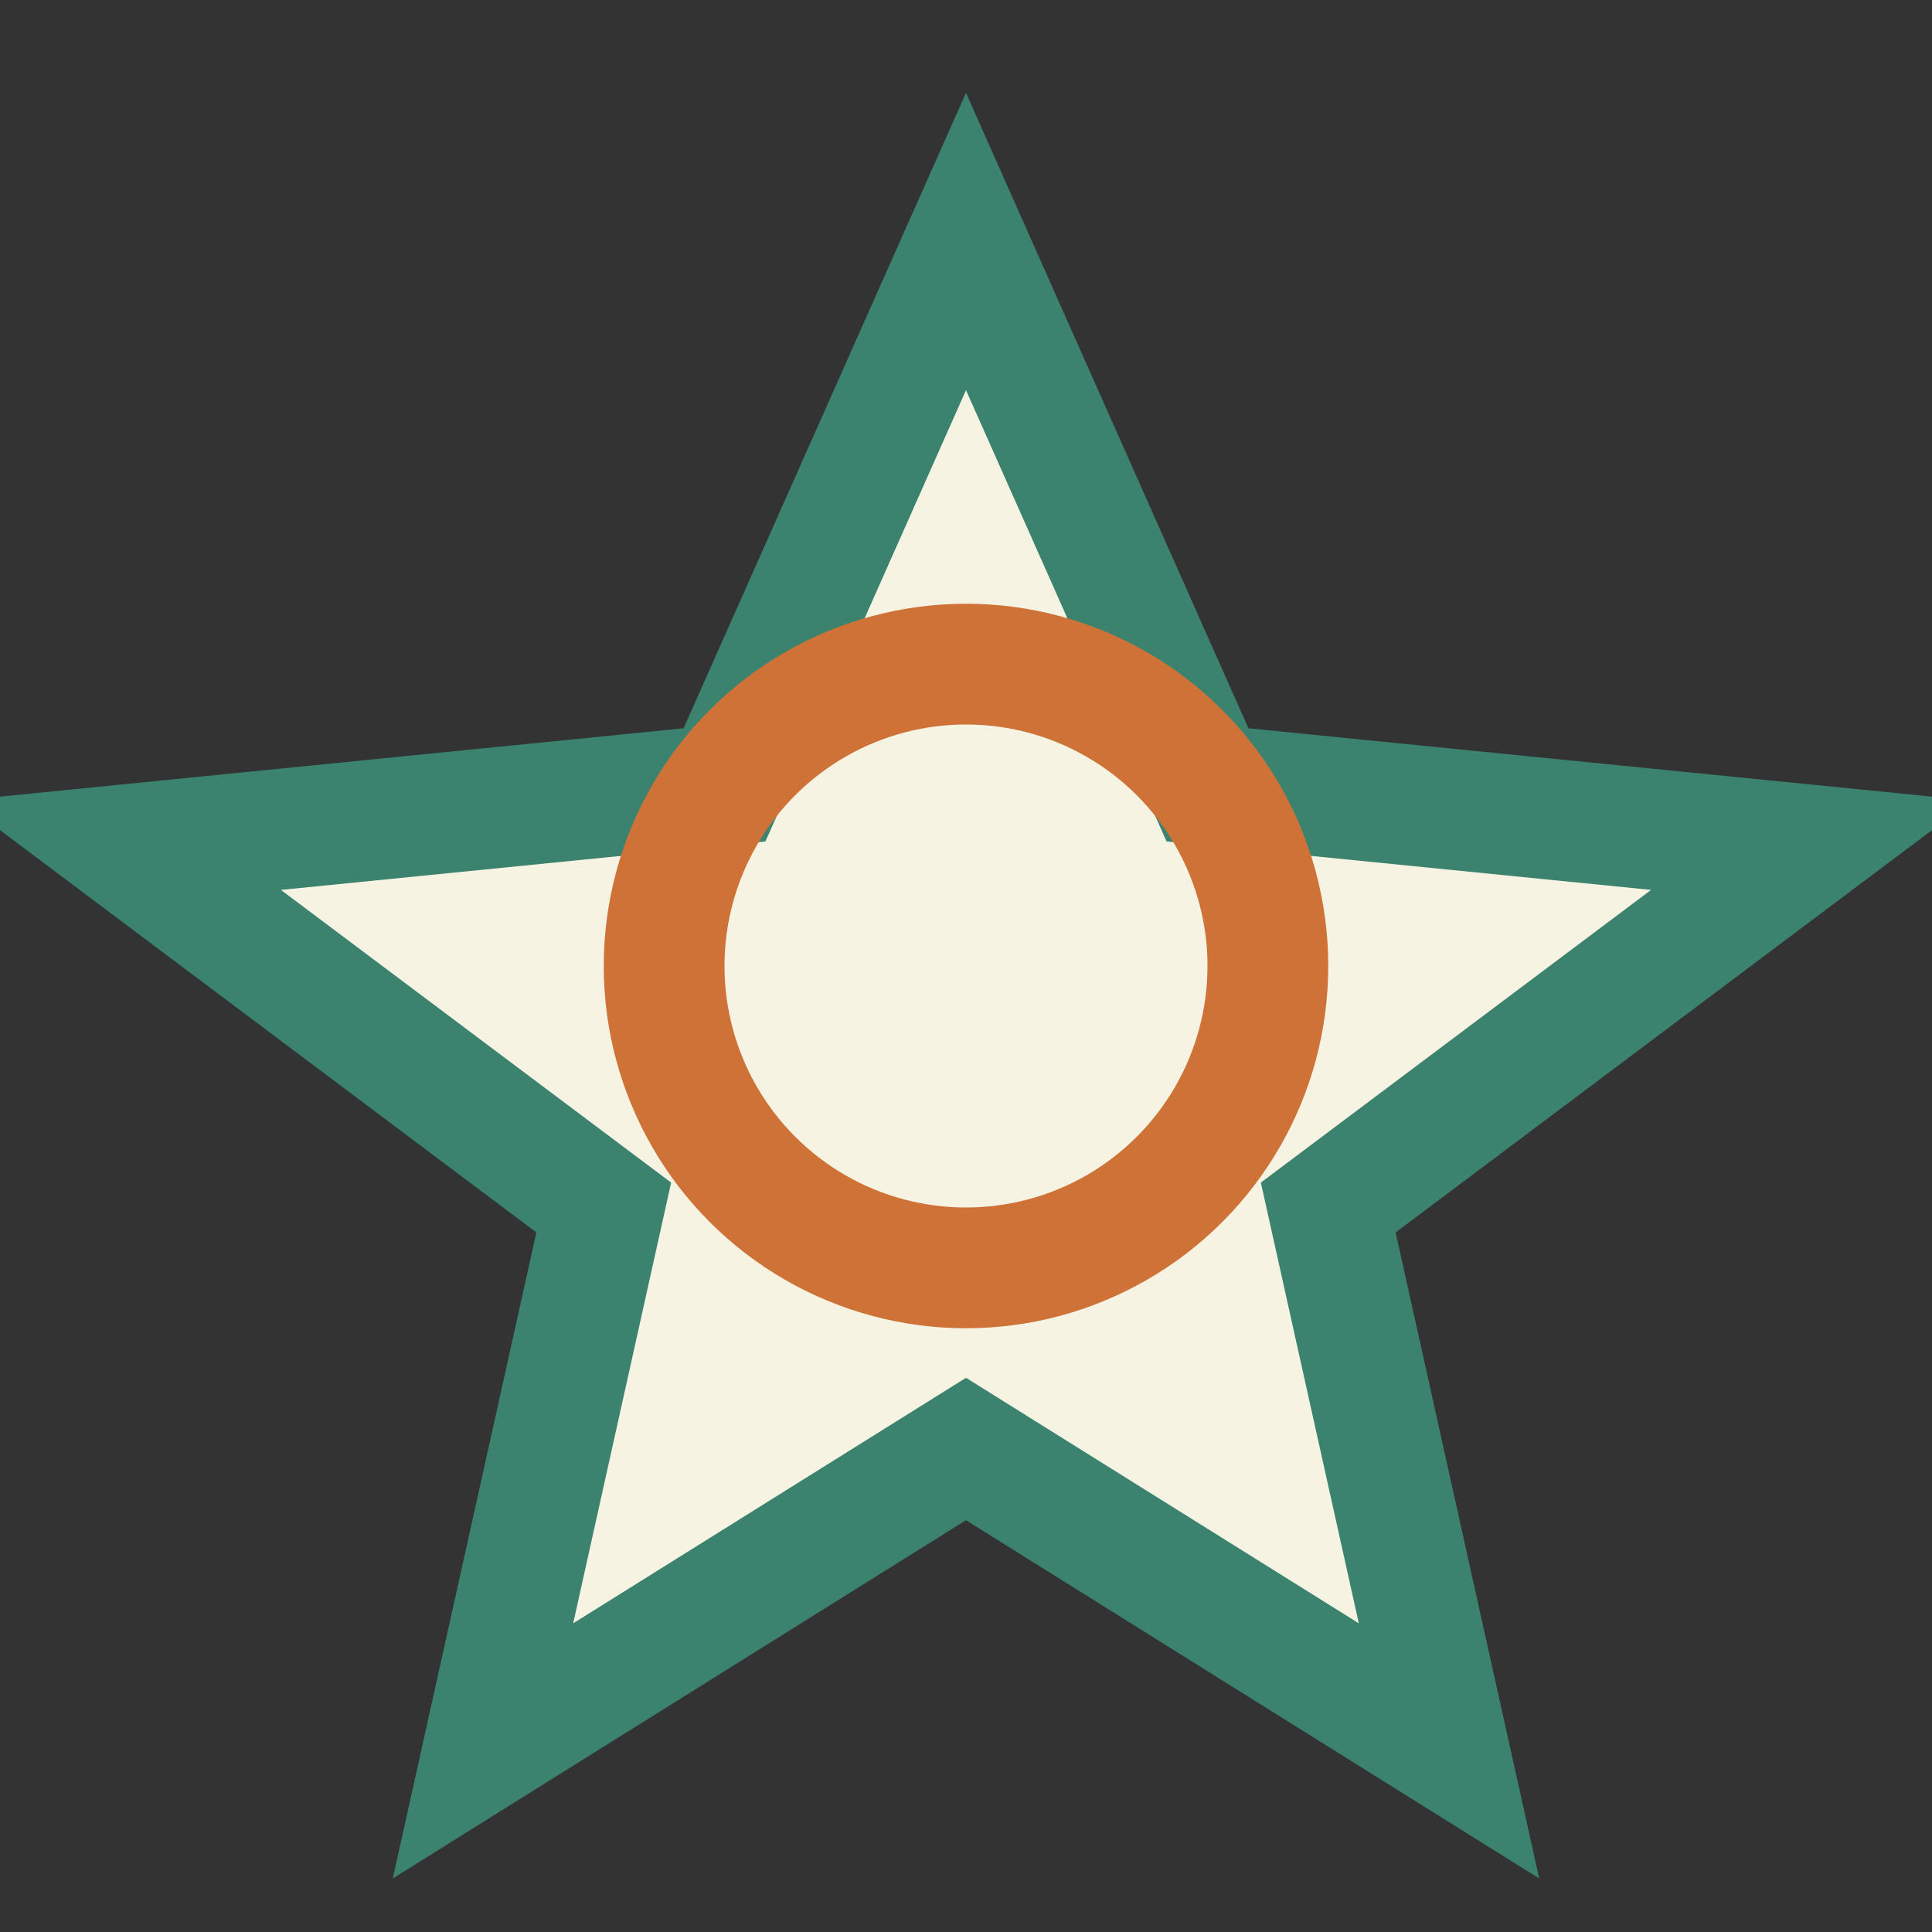 <?xml version="1.0" encoding="UTF-8"?>
<svg xmlns="http://www.w3.org/2000/svg" width="32" height="32" viewBox="0 0 32 32"><rect x="0" y="0" width="32" height="32" fill="#333333" stroke="none"/><polygon points="16,4 20,13 30,14 22,20 24,29 16,24 8,29 10,20 2,14 12,13" fill="#F6F3E3" stroke="#3B836F" stroke-width="2"/><circle cx="16" cy="16" r="5" fill="none" stroke="#CE7237" stroke-width="2"/></svg>